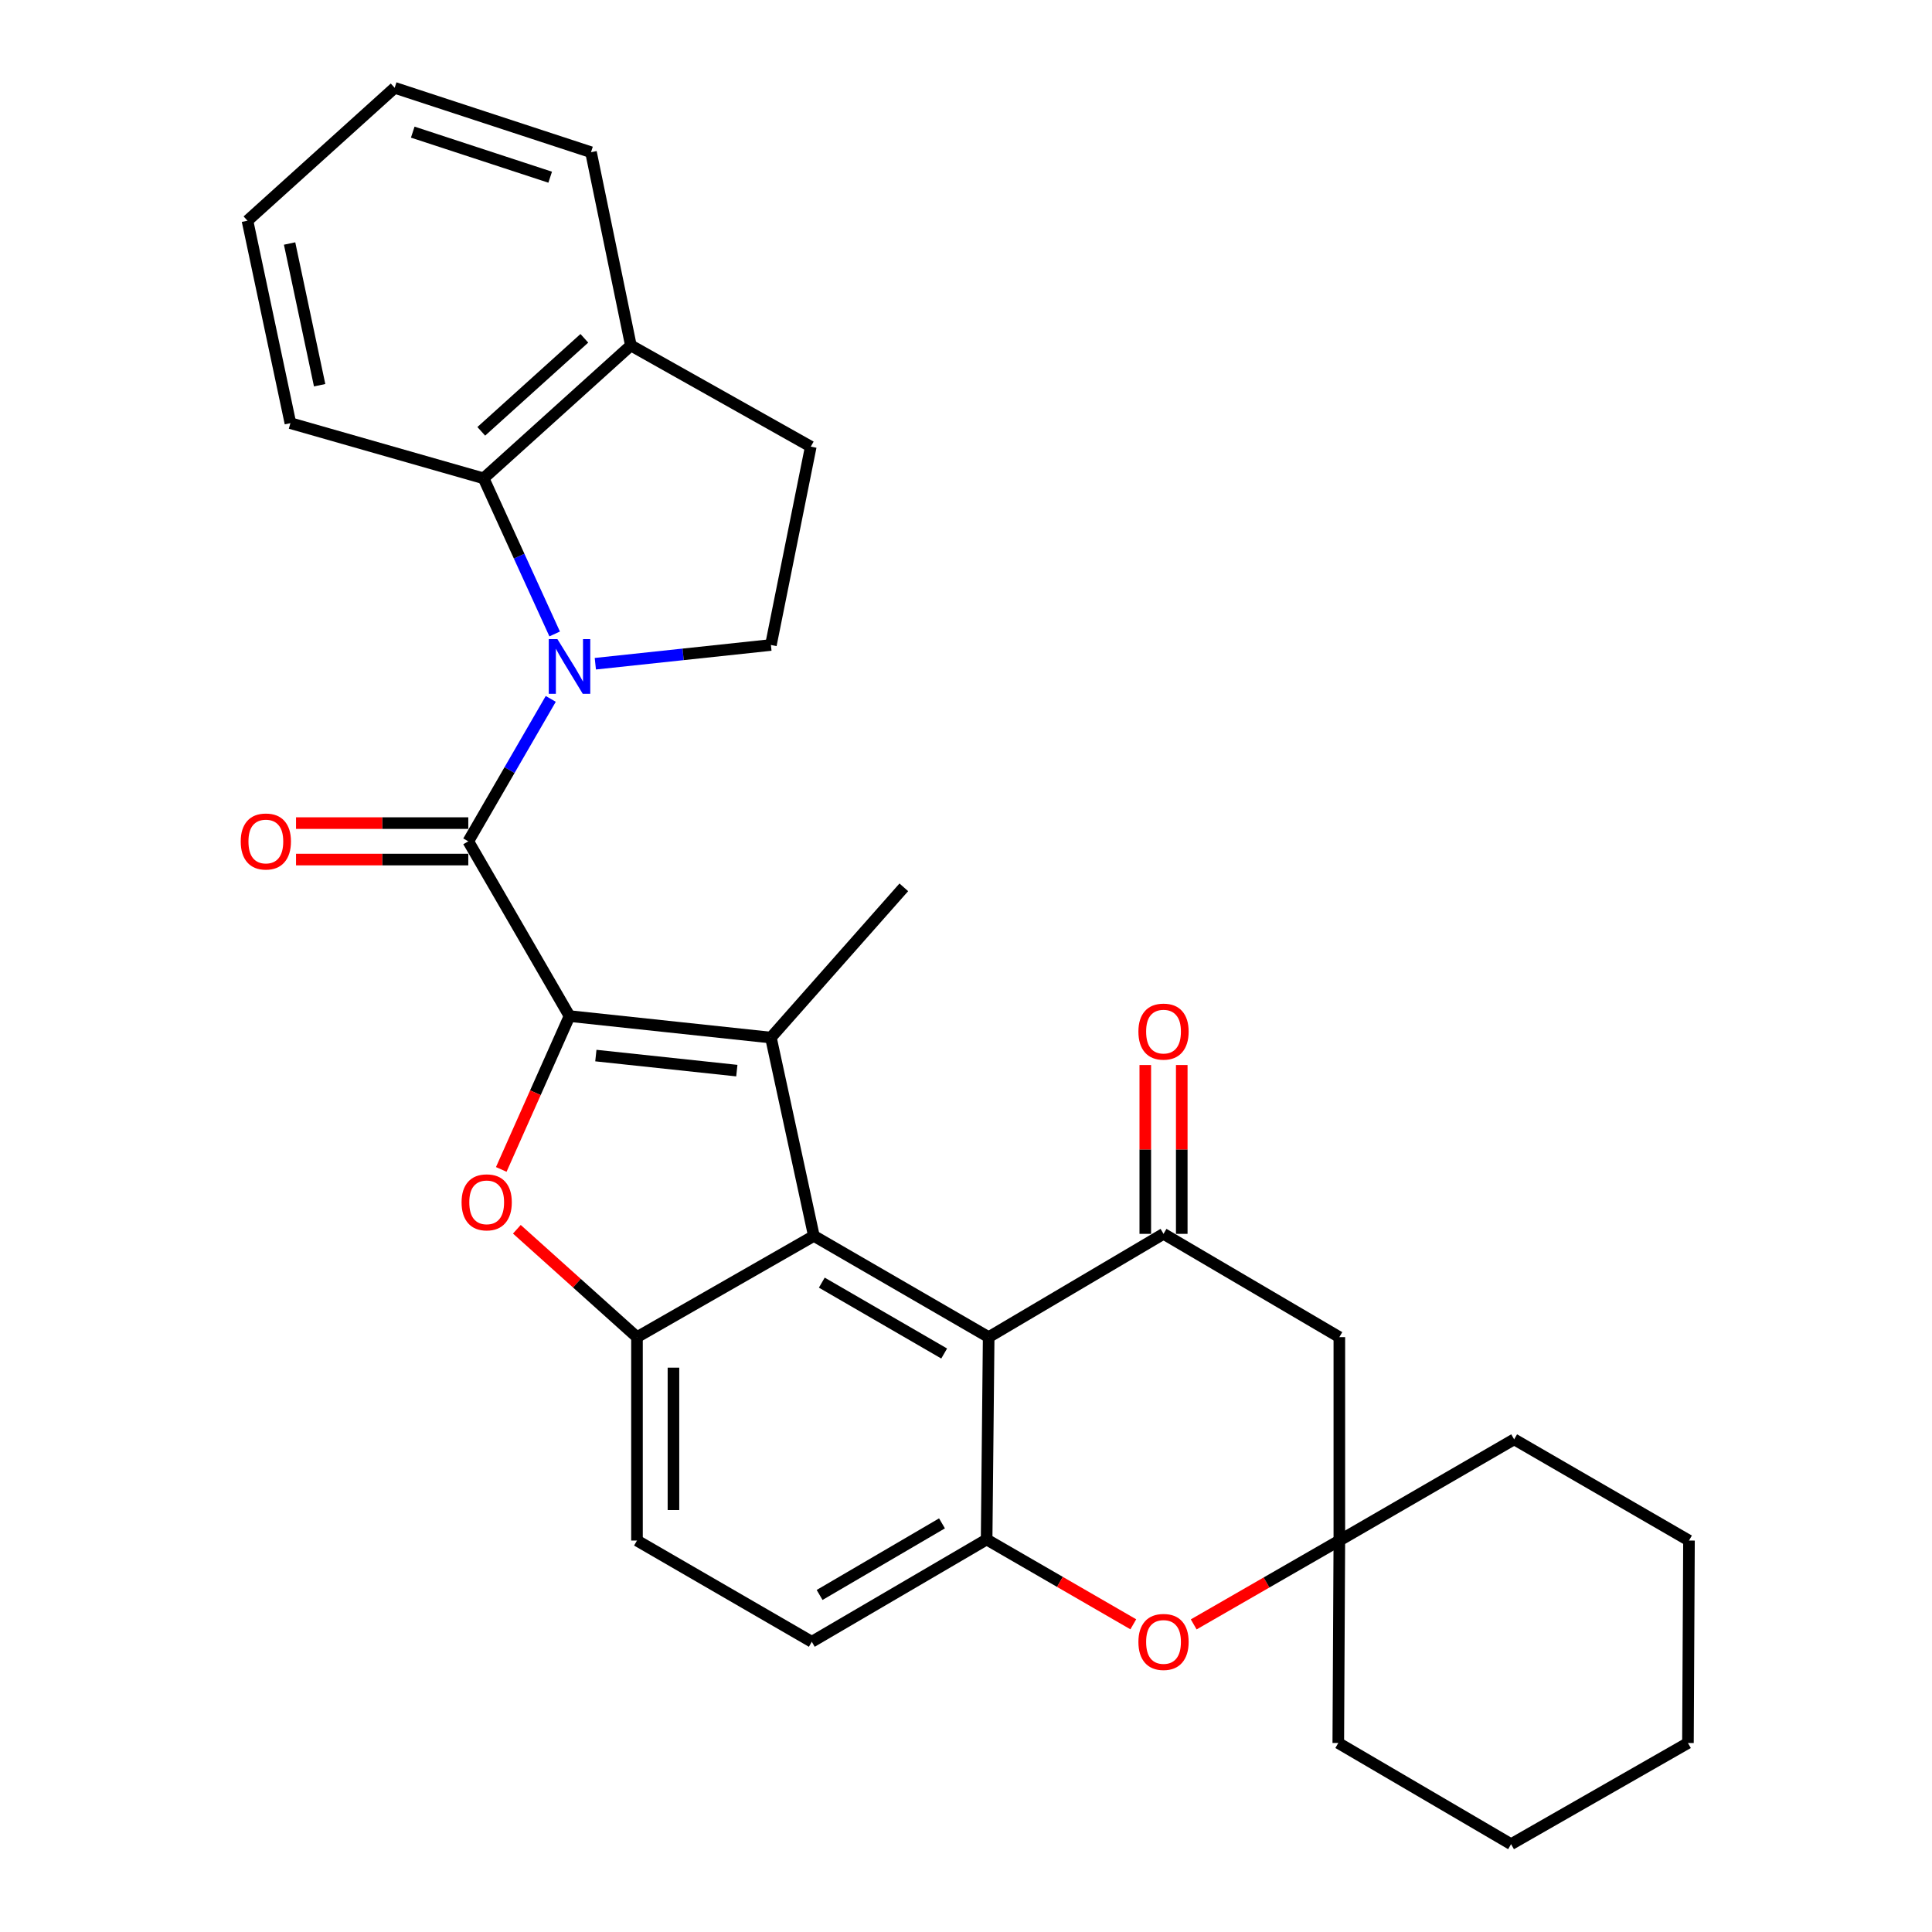 <?xml version='1.0' encoding='iso-8859-1'?>
<svg version='1.1' baseProfile='full'
              xmlns='http://www.w3.org/2000/svg'
                      xmlns:rdkit='http://www.rdkit.org/xml'
                      xmlns:xlink='http://www.w3.org/1999/xlink'
                  xml:space='preserve'
width='1000px' height='1000px' viewBox='0 0 1000 1000'>
<!-- END OF HEADER -->
<rect style='opacity:1.0;fill:#FFFFFF;stroke:none' width='1000' height='1000' x='0' y='0'> </rect>
<path class='bond-0' d='M 294.781,525.924 L 399.021,537.05' style='fill:none;fill-rule:evenodd;stroke:#000000;stroke-width:6px;stroke-linecap:butt;stroke-linejoin:miter;stroke-opacity:1' />
<path class='bond-0' d='M 308.414,546.363 L 381.382,554.151' style='fill:none;fill-rule:evenodd;stroke:#000000;stroke-width:6px;stroke-linecap:butt;stroke-linejoin:miter;stroke-opacity:1' />
<path class='bond-2' d='M 294.781,525.924 L 242.388,435.474' style='fill:none;fill-rule:evenodd;stroke:#000000;stroke-width:6px;stroke-linecap:butt;stroke-linejoin:miter;stroke-opacity:1' />
<path class='bond-4' d='M 294.781,525.924 L 277.119,565.607' style='fill:none;fill-rule:evenodd;stroke:#000000;stroke-width:6px;stroke-linecap:butt;stroke-linejoin:miter;stroke-opacity:1' />
<path class='bond-4' d='M 277.119,565.607 L 259.457,605.29' style='fill:none;fill-rule:evenodd;stroke:#FF0000;stroke-width:6px;stroke-linecap:butt;stroke-linejoin:miter;stroke-opacity:1' />
<path class='bond-3' d='M 399.021,537.05 L 421.253,639.696' style='fill:none;fill-rule:evenodd;stroke:#000000;stroke-width:6px;stroke-linecap:butt;stroke-linejoin:miter;stroke-opacity:1' />
<path class='bond-20' d='M 399.021,537.05 L 467.815,459.279' style='fill:none;fill-rule:evenodd;stroke:#000000;stroke-width:6px;stroke-linecap:butt;stroke-linejoin:miter;stroke-opacity:1' />
<path class='bond-1' d='M 285.07,361.746 L 263.729,398.61' style='fill:none;fill-rule:evenodd;stroke:#0000FF;stroke-width:6px;stroke-linecap:butt;stroke-linejoin:miter;stroke-opacity:1' />
<path class='bond-1' d='M 263.729,398.61 L 242.388,435.474' style='fill:none;fill-rule:evenodd;stroke:#000000;stroke-width:6px;stroke-linecap:butt;stroke-linejoin:miter;stroke-opacity:1' />
<path class='bond-10' d='M 287.094,328.135 L 268.705,287.863' style='fill:none;fill-rule:evenodd;stroke:#0000FF;stroke-width:6px;stroke-linecap:butt;stroke-linejoin:miter;stroke-opacity:1' />
<path class='bond-10' d='M 268.705,287.863 L 250.316,247.59' style='fill:none;fill-rule:evenodd;stroke:#000000;stroke-width:6px;stroke-linecap:butt;stroke-linejoin:miter;stroke-opacity:1' />
<path class='bond-13' d='M 308.142,343.546 L 353.581,338.695' style='fill:none;fill-rule:evenodd;stroke:#0000FF;stroke-width:6px;stroke-linecap:butt;stroke-linejoin:miter;stroke-opacity:1' />
<path class='bond-13' d='M 353.581,338.695 L 399.021,333.845' style='fill:none;fill-rule:evenodd;stroke:#000000;stroke-width:6px;stroke-linecap:butt;stroke-linejoin:miter;stroke-opacity:1' />
<path class='bond-14' d='M 242.388,426.036 L 197.805,426.036' style='fill:none;fill-rule:evenodd;stroke:#000000;stroke-width:6px;stroke-linecap:butt;stroke-linejoin:miter;stroke-opacity:1' />
<path class='bond-14' d='M 197.805,426.036 L 153.223,426.036' style='fill:none;fill-rule:evenodd;stroke:#FF0000;stroke-width:6px;stroke-linecap:butt;stroke-linejoin:miter;stroke-opacity:1' />
<path class='bond-14' d='M 242.388,444.912 L 197.805,444.912' style='fill:none;fill-rule:evenodd;stroke:#000000;stroke-width:6px;stroke-linecap:butt;stroke-linejoin:miter;stroke-opacity:1' />
<path class='bond-14' d='M 197.805,444.912 L 153.223,444.912' style='fill:none;fill-rule:evenodd;stroke:#FF0000;stroke-width:6px;stroke-linecap:butt;stroke-linejoin:miter;stroke-opacity:1' />
<path class='bond-5' d='M 421.253,639.696 L 511.735,692.1' style='fill:none;fill-rule:evenodd;stroke:#000000;stroke-width:6px;stroke-linecap:butt;stroke-linejoin:miter;stroke-opacity:1' />
<path class='bond-5' d='M 425.365,663.892 L 488.702,700.574' style='fill:none;fill-rule:evenodd;stroke:#000000;stroke-width:6px;stroke-linecap:butt;stroke-linejoin:miter;stroke-opacity:1' />
<path class='bond-30' d='M 421.253,639.696 L 329.702,692.1' style='fill:none;fill-rule:evenodd;stroke:#000000;stroke-width:6px;stroke-linecap:butt;stroke-linejoin:miter;stroke-opacity:1' />
<path class='bond-6' d='M 267.524,636.267 L 298.613,664.183' style='fill:none;fill-rule:evenodd;stroke:#FF0000;stroke-width:6px;stroke-linecap:butt;stroke-linejoin:miter;stroke-opacity:1' />
<path class='bond-6' d='M 298.613,664.183 L 329.702,692.1' style='fill:none;fill-rule:evenodd;stroke:#000000;stroke-width:6px;stroke-linecap:butt;stroke-linejoin:miter;stroke-opacity:1' />
<path class='bond-7' d='M 511.735,692.1 L 602.237,638.637' style='fill:none;fill-rule:evenodd;stroke:#000000;stroke-width:6px;stroke-linecap:butt;stroke-linejoin:miter;stroke-opacity:1' />
<path class='bond-8' d='M 511.735,692.1 L 510.675,796.843' style='fill:none;fill-rule:evenodd;stroke:#000000;stroke-width:6px;stroke-linecap:butt;stroke-linejoin:miter;stroke-opacity:1' />
<path class='bond-17' d='M 329.702,692.1 L 329.702,797.388' style='fill:none;fill-rule:evenodd;stroke:#000000;stroke-width:6px;stroke-linecap:butt;stroke-linejoin:miter;stroke-opacity:1' />
<path class='bond-17' d='M 348.579,707.893 L 348.579,781.595' style='fill:none;fill-rule:evenodd;stroke:#000000;stroke-width:6px;stroke-linecap:butt;stroke-linejoin:miter;stroke-opacity:1' />
<path class='bond-11' d='M 602.237,638.637 L 693.242,692.1' style='fill:none;fill-rule:evenodd;stroke:#000000;stroke-width:6px;stroke-linecap:butt;stroke-linejoin:miter;stroke-opacity:1' />
<path class='bond-16' d='M 611.675,638.637 L 611.675,594.945' style='fill:none;fill-rule:evenodd;stroke:#000000;stroke-width:6px;stroke-linecap:butt;stroke-linejoin:miter;stroke-opacity:1' />
<path class='bond-16' d='M 611.675,594.945 L 611.675,551.252' style='fill:none;fill-rule:evenodd;stroke:#FF0000;stroke-width:6px;stroke-linecap:butt;stroke-linejoin:miter;stroke-opacity:1' />
<path class='bond-16' d='M 592.799,638.637 L 592.799,594.945' style='fill:none;fill-rule:evenodd;stroke:#000000;stroke-width:6px;stroke-linecap:butt;stroke-linejoin:miter;stroke-opacity:1' />
<path class='bond-16' d='M 592.799,594.945 L 592.799,551.252' style='fill:none;fill-rule:evenodd;stroke:#FF0000;stroke-width:6px;stroke-linecap:butt;stroke-linejoin:miter;stroke-opacity:1' />
<path class='bond-9' d='M 510.675,796.843 L 548.634,818.79' style='fill:none;fill-rule:evenodd;stroke:#000000;stroke-width:6px;stroke-linecap:butt;stroke-linejoin:miter;stroke-opacity:1' />
<path class='bond-9' d='M 548.634,818.79 L 586.593,840.736' style='fill:none;fill-rule:evenodd;stroke:#FF0000;stroke-width:6px;stroke-linecap:butt;stroke-linejoin:miter;stroke-opacity:1' />
<path class='bond-31' d='M 510.675,796.843 L 420.184,849.781' style='fill:none;fill-rule:evenodd;stroke:#000000;stroke-width:6px;stroke-linecap:butt;stroke-linejoin:miter;stroke-opacity:1' />
<path class='bond-31' d='M 487.57,788.49 L 424.226,825.547' style='fill:none;fill-rule:evenodd;stroke:#000000;stroke-width:6px;stroke-linecap:butt;stroke-linejoin:miter;stroke-opacity:1' />
<path class='bond-12' d='M 617.862,840.785 L 655.552,819.087' style='fill:none;fill-rule:evenodd;stroke:#FF0000;stroke-width:6px;stroke-linecap:butt;stroke-linejoin:miter;stroke-opacity:1' />
<path class='bond-12' d='M 655.552,819.087 L 693.242,797.388' style='fill:none;fill-rule:evenodd;stroke:#000000;stroke-width:6px;stroke-linecap:butt;stroke-linejoin:miter;stroke-opacity:1' />
<path class='bond-15' d='M 250.316,247.59 L 326.535,178.806' style='fill:none;fill-rule:evenodd;stroke:#000000;stroke-width:6px;stroke-linecap:butt;stroke-linejoin:miter;stroke-opacity:1' />
<path class='bond-15' d='M 249.103,223.259 L 302.456,175.11' style='fill:none;fill-rule:evenodd;stroke:#000000;stroke-width:6px;stroke-linecap:butt;stroke-linejoin:miter;stroke-opacity:1' />
<path class='bond-21' d='M 250.316,247.59 L 150.313,219.024' style='fill:none;fill-rule:evenodd;stroke:#000000;stroke-width:6px;stroke-linecap:butt;stroke-linejoin:miter;stroke-opacity:1' />
<path class='bond-34' d='M 693.242,692.1 L 693.242,797.388' style='fill:none;fill-rule:evenodd;stroke:#000000;stroke-width:6px;stroke-linecap:butt;stroke-linejoin:miter;stroke-opacity:1' />
<path class='bond-22' d='M 693.242,797.388 L 692.697,902.174' style='fill:none;fill-rule:evenodd;stroke:#000000;stroke-width:6px;stroke-linecap:butt;stroke-linejoin:miter;stroke-opacity:1' />
<path class='bond-23' d='M 693.242,797.388 L 783.724,744.996' style='fill:none;fill-rule:evenodd;stroke:#000000;stroke-width:6px;stroke-linecap:butt;stroke-linejoin:miter;stroke-opacity:1' />
<path class='bond-19' d='M 399.021,333.845 L 419.659,231.178' style='fill:none;fill-rule:evenodd;stroke:#000000;stroke-width:6px;stroke-linecap:butt;stroke-linejoin:miter;stroke-opacity:1' />
<path class='bond-24' d='M 326.535,178.806 L 305.897,78.782' style='fill:none;fill-rule:evenodd;stroke:#000000;stroke-width:6px;stroke-linecap:butt;stroke-linejoin:miter;stroke-opacity:1' />
<path class='bond-32' d='M 326.535,178.806 L 419.659,231.178' style='fill:none;fill-rule:evenodd;stroke:#000000;stroke-width:6px;stroke-linecap:butt;stroke-linejoin:miter;stroke-opacity:1' />
<path class='bond-18' d='M 329.702,797.388 L 420.184,849.781' style='fill:none;fill-rule:evenodd;stroke:#000000;stroke-width:6px;stroke-linecap:butt;stroke-linejoin:miter;stroke-opacity:1' />
<path class='bond-25' d='M 150.313,219.024 L 128.091,114.238' style='fill:none;fill-rule:evenodd;stroke:#000000;stroke-width:6px;stroke-linecap:butt;stroke-linejoin:miter;stroke-opacity:1' />
<path class='bond-25' d='M 165.446,199.39 L 149.89,126.04' style='fill:none;fill-rule:evenodd;stroke:#000000;stroke-width:6px;stroke-linecap:butt;stroke-linejoin:miter;stroke-opacity:1' />
<path class='bond-27' d='M 692.697,902.174 L 782.13,954.545' style='fill:none;fill-rule:evenodd;stroke:#000000;stroke-width:6px;stroke-linecap:butt;stroke-linejoin:miter;stroke-opacity:1' />
<path class='bond-26' d='M 783.724,744.996 L 874.215,797.388' style='fill:none;fill-rule:evenodd;stroke:#000000;stroke-width:6px;stroke-linecap:butt;stroke-linejoin:miter;stroke-opacity:1' />
<path class='bond-33' d='M 305.897,78.782 L 204.279,45.455' style='fill:none;fill-rule:evenodd;stroke:#000000;stroke-width:6px;stroke-linecap:butt;stroke-linejoin:miter;stroke-opacity:1' />
<path class='bond-33' d='M 284.772,91.719 L 213.639,68.39' style='fill:none;fill-rule:evenodd;stroke:#000000;stroke-width:6px;stroke-linecap:butt;stroke-linejoin:miter;stroke-opacity:1' />
<path class='bond-28' d='M 128.091,114.238 L 204.279,45.455' style='fill:none;fill-rule:evenodd;stroke:#000000;stroke-width:6px;stroke-linecap:butt;stroke-linejoin:miter;stroke-opacity:1' />
<path class='bond-29' d='M 874.215,797.388 L 873.68,902.174' style='fill:none;fill-rule:evenodd;stroke:#000000;stroke-width:6px;stroke-linecap:butt;stroke-linejoin:miter;stroke-opacity:1' />
<path class='bond-35' d='M 782.13,954.545 L 873.68,902.174' style='fill:none;fill-rule:evenodd;stroke:#000000;stroke-width:6px;stroke-linecap:butt;stroke-linejoin:miter;stroke-opacity:1' />
<path  class='atom-2' d='M 288.521 330.812
L 297.801 345.812
Q 298.721 347.292, 300.201 349.972
Q 301.681 352.652, 301.761 352.812
L 301.761 330.812
L 305.521 330.812
L 305.521 359.132
L 301.641 359.132
L 291.681 342.732
Q 290.521 340.812, 289.281 338.612
Q 288.081 336.412, 287.721 335.732
L 287.721 359.132
L 284.041 359.132
L 284.041 330.812
L 288.521 330.812
' fill='#0000FF'/>
<path  class='atom-5' d='M 238.91 622.326
Q 238.91 615.526, 242.27 611.726
Q 245.63 607.926, 251.91 607.926
Q 258.19 607.926, 261.55 611.726
Q 264.91 615.526, 264.91 622.326
Q 264.91 629.206, 261.51 633.126
Q 258.11 637.006, 251.91 637.006
Q 245.67 637.006, 242.27 633.126
Q 238.91 629.246, 238.91 622.326
M 251.91 633.806
Q 256.23 633.806, 258.55 630.926
Q 260.91 628.006, 260.91 622.326
Q 260.91 616.766, 258.55 613.966
Q 256.23 611.126, 251.91 611.126
Q 247.59 611.126, 245.23 613.926
Q 242.91 616.726, 242.91 622.326
Q 242.91 628.046, 245.23 630.926
Q 247.59 633.806, 251.91 633.806
' fill='#FF0000'/>
<path  class='atom-10' d='M 589.237 849.861
Q 589.237 843.061, 592.597 839.261
Q 595.957 835.461, 602.237 835.461
Q 608.517 835.461, 611.877 839.261
Q 615.237 843.061, 615.237 849.861
Q 615.237 856.741, 611.837 860.661
Q 608.437 864.541, 602.237 864.541
Q 595.997 864.541, 592.597 860.661
Q 589.237 856.781, 589.237 849.861
M 602.237 861.341
Q 606.557 861.341, 608.877 858.461
Q 611.237 855.541, 611.237 849.861
Q 611.237 844.301, 608.877 841.501
Q 606.557 838.661, 602.237 838.661
Q 597.917 838.661, 595.557 841.461
Q 593.237 844.261, 593.237 849.861
Q 593.237 855.581, 595.557 858.461
Q 597.917 861.341, 602.237 861.341
' fill='#FF0000'/>
<path  class='atom-15' d='M 124.603 435.554
Q 124.603 428.754, 127.963 424.954
Q 131.323 421.154, 137.603 421.154
Q 143.883 421.154, 147.243 424.954
Q 150.603 428.754, 150.603 435.554
Q 150.603 442.434, 147.203 446.354
Q 143.803 450.234, 137.603 450.234
Q 131.363 450.234, 127.963 446.354
Q 124.603 442.474, 124.603 435.554
M 137.603 447.034
Q 141.923 447.034, 144.243 444.154
Q 146.603 441.234, 146.603 435.554
Q 146.603 429.994, 144.243 427.194
Q 141.923 424.354, 137.603 424.354
Q 133.283 424.354, 130.923 427.154
Q 128.603 429.954, 128.603 435.554
Q 128.603 441.274, 130.923 444.154
Q 133.283 447.034, 137.603 447.034
' fill='#FF0000'/>
<path  class='atom-17' d='M 589.237 533.953
Q 589.237 527.153, 592.597 523.353
Q 595.957 519.553, 602.237 519.553
Q 608.517 519.553, 611.877 523.353
Q 615.237 527.153, 615.237 533.953
Q 615.237 540.833, 611.837 544.753
Q 608.437 548.633, 602.237 548.633
Q 595.997 548.633, 592.597 544.753
Q 589.237 540.873, 589.237 533.953
M 602.237 545.433
Q 606.557 545.433, 608.877 542.553
Q 611.237 539.633, 611.237 533.953
Q 611.237 528.393, 608.877 525.593
Q 606.557 522.753, 602.237 522.753
Q 597.917 522.753, 595.557 525.553
Q 593.237 528.353, 593.237 533.953
Q 593.237 539.673, 595.557 542.553
Q 597.917 545.433, 602.237 545.433
' fill='#FF0000'/>
</svg>
